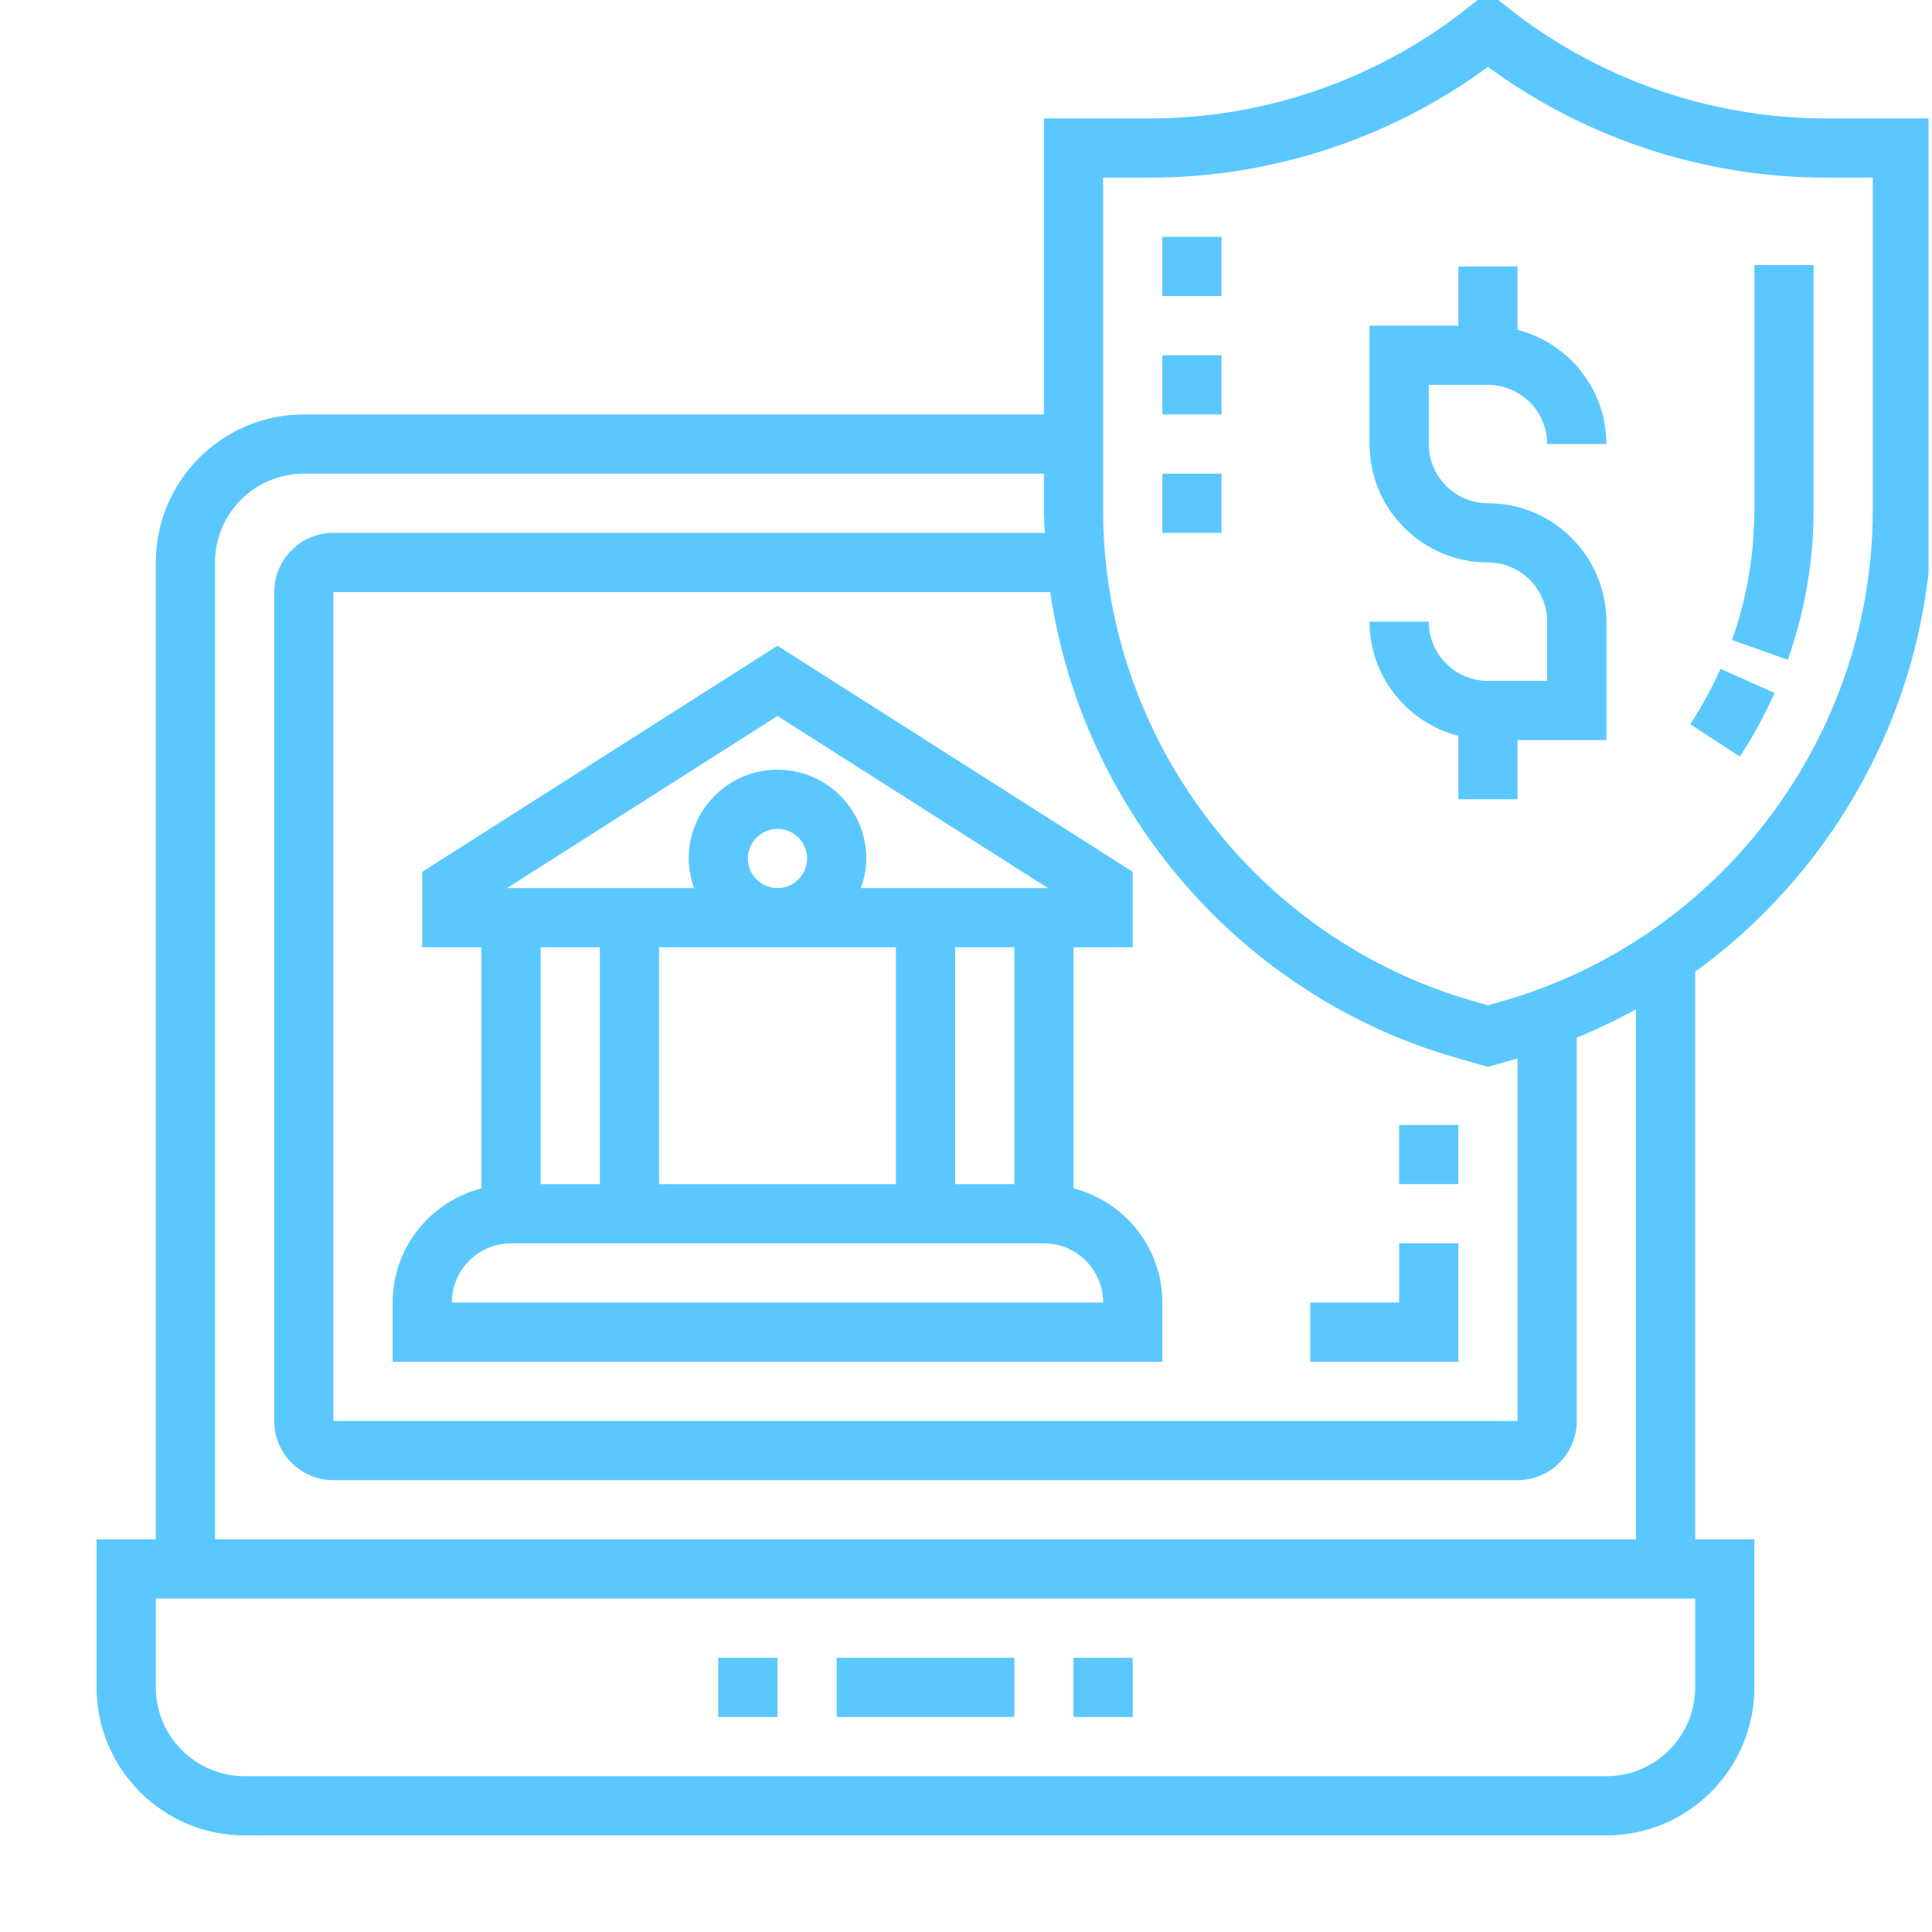 <svg width="80" height="80" viewBox="0 0 80 80" fill="none" xmlns="http://www.w3.org/2000/svg">
<g clip-path="url(#clip0)">
<path d="M48.129 9.806H50.581V12.258H48.129V9.806Z" fill="#5AC8FF"/>
<path d="M48.129 19.613H50.581V22.064H48.129V19.613Z" fill="#5AC8FF"/>
<path d="M48.129 14.71H50.581V17.161H48.129V14.71Z" fill="#5AC8FF"/>
<path d="M34.645 68.645H41.999V71.097H34.645V68.645Z" fill="#5AC8FF"/>
<path d="M44.451 68.645H46.903V71.097H44.451V68.645Z" fill="#5AC8FF"/>
<path d="M29.741 68.645H32.193V71.097H29.741V68.645Z" fill="#5AC8FF"/>
<path d="M61.613 15.936C62.965 15.936 64.065 17.035 64.065 18.387H66.516C66.516 16.108 64.949 14.206 62.839 13.658V11.032H60.387V13.484H56.71V18.387C56.71 21.091 58.909 23.29 61.613 23.29C62.965 23.29 64.065 24.39 64.065 25.742V28.194H61.613C60.261 28.194 59.162 27.094 59.162 25.742H56.71C56.71 28.021 58.278 29.923 60.387 30.471V33.097H62.839V30.645H66.516V25.742C66.516 23.038 64.317 20.839 61.613 20.839C60.261 20.839 59.162 19.739 59.162 18.387V15.936H61.613Z" fill="#5AC8FF"/>
<path d="M48.13 53.935C48.13 51.657 46.562 49.754 44.452 49.206V39.226H46.904V36.101L32.194 26.74L17.485 36.101V39.226H19.936V49.206C17.827 49.754 16.259 51.657 16.259 53.935V56.387H48.13V53.935ZM32.194 29.647L43.396 36.774H35.646C35.783 36.389 35.872 35.98 35.872 35.548C35.872 33.521 34.222 31.871 32.194 31.871C30.167 31.871 28.517 33.521 28.517 35.548C28.517 35.98 28.605 36.389 28.742 36.774H20.993L32.194 29.647ZM42.001 39.226V49.032H39.549V39.226H42.001ZM37.097 39.226V49.032H27.291V39.226H37.097ZM30.968 35.548C30.968 34.872 31.518 34.323 32.194 34.323C32.871 34.323 33.42 34.872 33.42 35.548C33.42 36.225 32.871 36.774 32.194 36.774C31.518 36.774 30.968 36.225 30.968 35.548ZM24.839 39.226V49.032H22.388V39.226H24.839ZM18.71 53.935C18.71 52.583 19.81 51.484 21.162 51.484H43.227C44.579 51.484 45.678 52.583 45.678 53.935H18.71Z" fill="#5AC8FF"/>
<path d="M57.935 46.581H60.387V49.032H57.935V46.581Z" fill="#5AC8FF"/>
<path d="M60.388 51.484H57.936V53.935H54.259V56.387H60.388V51.484Z" fill="#5AC8FF"/>
<path d="M69.991 29.989L72.043 31.33C72.59 30.493 73.074 29.607 73.481 28.694L71.243 27.696C70.887 28.488 70.467 29.26 69.991 29.989Z" fill="#5AC8FF"/>
<path d="M72.645 21.122C72.645 22.956 72.334 24.766 71.719 26.501L74.029 27.32C74.738 25.321 75.097 23.236 75.097 21.122V10.977H72.645V21.122Z" fill="#5AC8FF"/>
<path d="M75.591 4.903C70.808 4.903 66.115 3.257 62.379 0.268L61.613 -0.343L60.847 0.268C57.111 3.257 52.418 4.903 47.635 4.903H43.226V17.161H12.581C9.201 17.161 6.452 19.911 6.452 23.29V63.742H4V69.871C4 73.251 6.749 76 10.129 76H66.516C69.896 76 72.645 73.251 72.645 69.871V63.742H70.194V40.238C76.198 35.88 80 28.817 80 21.122V4.903H75.591ZM8.903 23.29C8.903 21.263 10.553 19.613 12.581 19.613H43.226V21.122C43.226 21.438 43.253 21.749 43.265 22.064H13.806C12.454 22.064 11.355 23.164 11.355 24.516V58.839C11.355 60.191 12.454 61.29 13.806 61.29H62.839C64.191 61.29 65.29 60.191 65.29 58.839V42.965C66.135 42.62 66.953 42.229 67.742 41.794V63.742H8.903V23.29ZM43.488 24.516C44.819 33.569 51.369 41.252 60.343 43.814L61.613 44.178L62.839 43.827V58.839H13.806V24.516H43.488ZM70.194 69.871C70.194 71.898 68.544 73.548 66.516 73.548H10.129C8.102 73.548 6.452 71.898 6.452 69.871V66.194H67.742H70.194V69.871ZM77.548 21.122C77.548 30.515 71.24 38.878 62.209 41.457L61.613 41.628L61.017 41.457C51.985 38.879 45.677 30.516 45.677 21.122V7.355H47.635C52.651 7.355 57.578 5.733 61.613 2.77C65.648 5.733 70.575 7.355 75.591 7.355H77.548V21.122Z" fill="#5AC8FF"/>
</g>
<defs>
<clipPath id="clip0">
<rect width="79.858" height="80" fill="white"/>
</clipPath>
</defs>
</svg>
